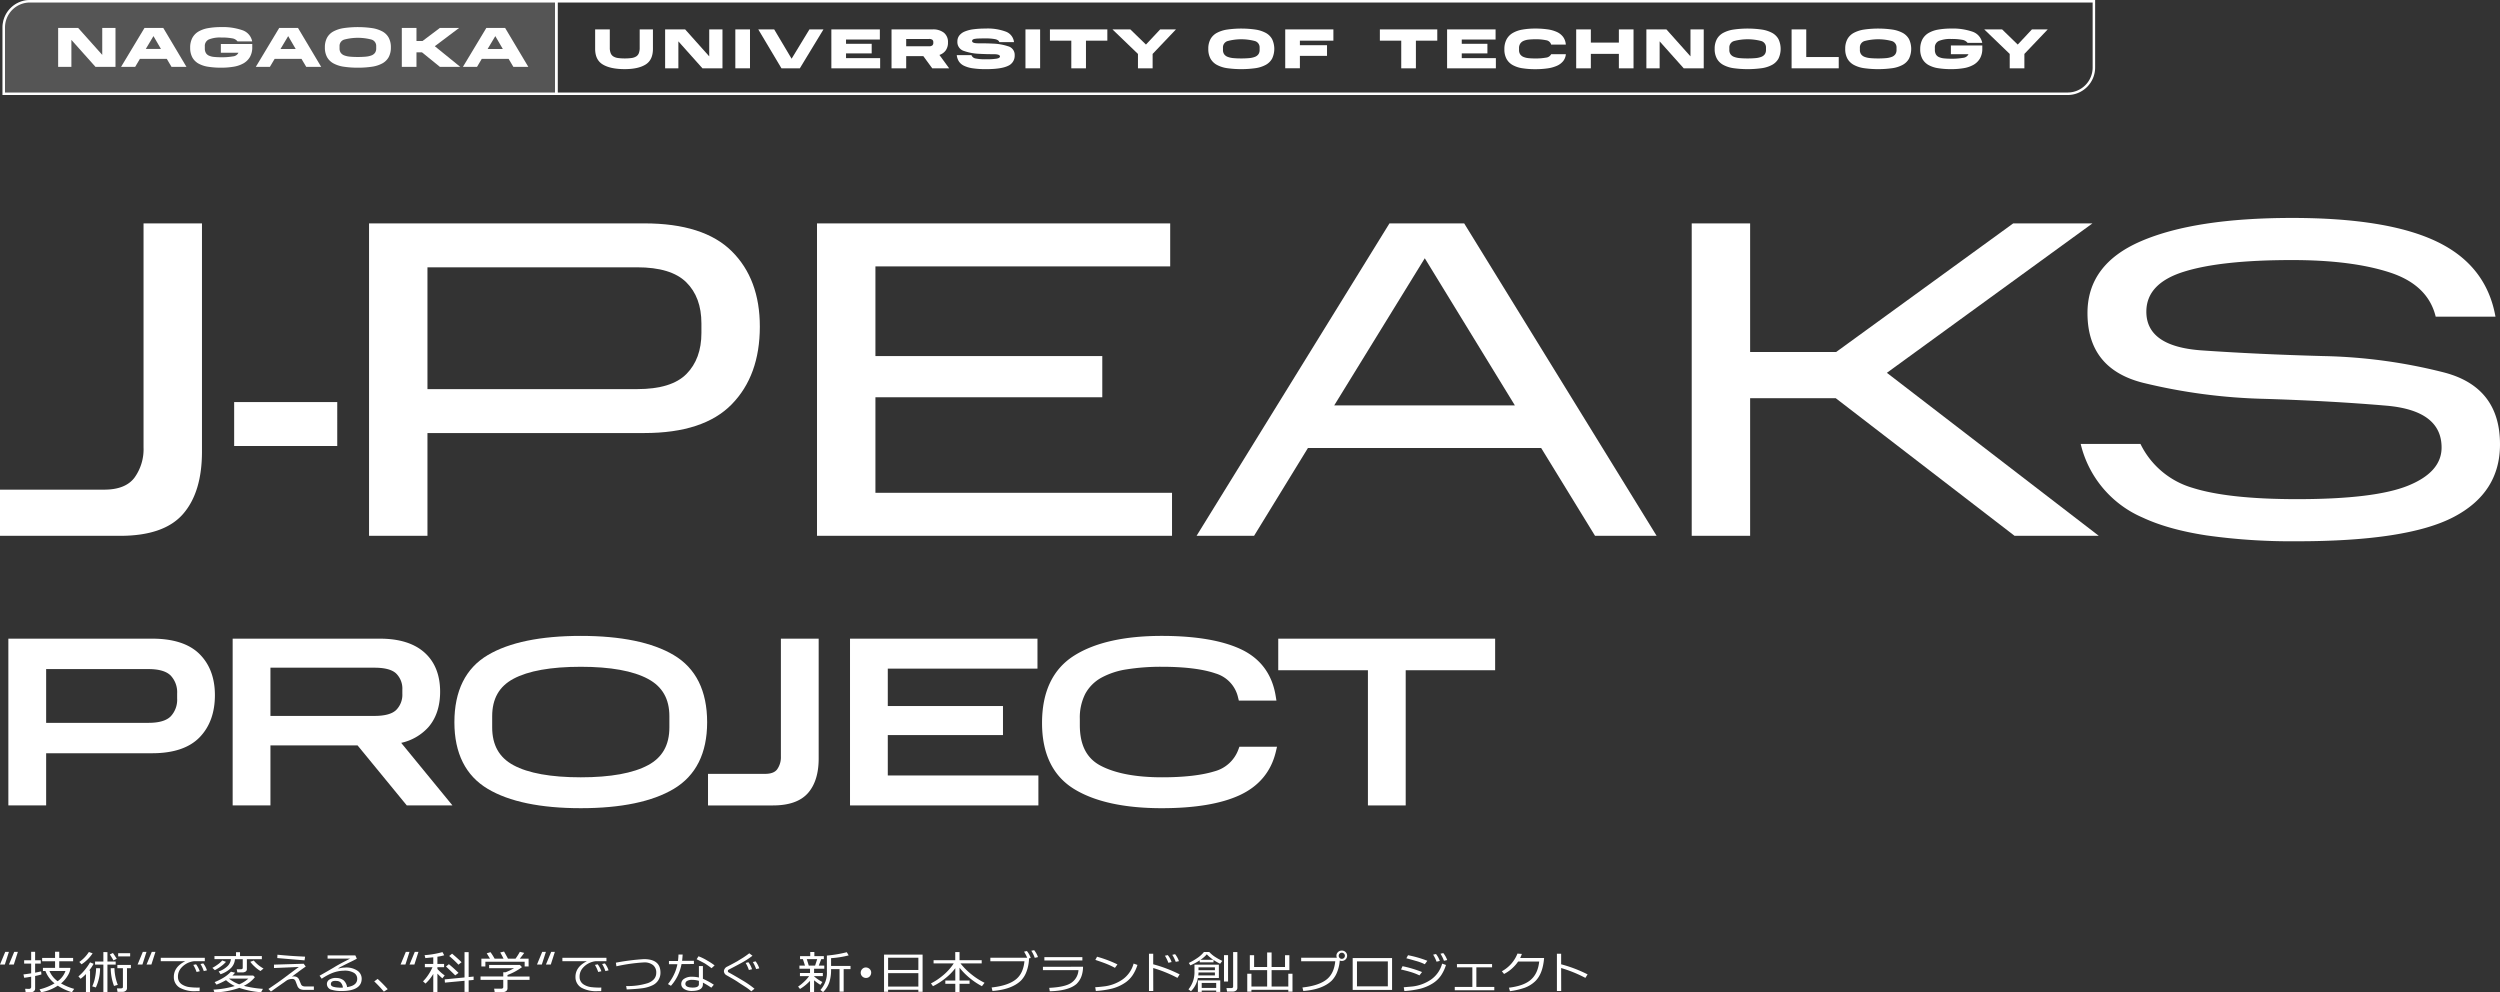 <svg xmlns="http://www.w3.org/2000/svg" xmlns:xlink="http://www.w3.org/1999/xlink" width="999.935" height="396.966" viewBox="0 0 999.935 396.966"><rect x="0" y="0" width="999.935" height="396.966" fill="#333333" stroke="none"/><defs><clipPath id="a"><rect width="635" height="16.933" fill="none"/></clipPath><clipPath id="b"><rect width="999.935" height="236.084" fill="#fff"/></clipPath></defs><g transform="translate(-487 -404)"><g transform="translate(487.001 784.034)"><path d="M2.094,1.427,0,6.484H1.938L3.564,1.427Zm3.587,0L3.586,6.484H5.525L7.151,1.427Z" transform="translate(0 -0.736)" fill="#fff"/><g transform="translate(-0.001 0)"><g clip-path="url(#a)"><path d="M20.262,17.532l-.2-1.381,1.582.022a.806.806,0,0,0,.6-.223.76.76,0,0,0,.223-.49V11.315c-1.18.2-2.116.357-2.807.423l-.267-1.358c.668-.045,1.694-.2,3.074-.423v-3.9H19.66V4.743h2.807V1.356h1.582V4.743H26.3V6.058h-2.25V9.689c1.047-.2,1.849-.378,2.406-.512l.111,1.226a23.932,23.932,0,0,1-2.517.624v4.99a1.307,1.307,0,0,1-.49,1.092,1.863,1.863,0,0,1-1.27.423ZM38.175,7.974a7.049,7.049,0,0,1-.958,2.7,11.955,11.955,0,0,1-2.807,3.32,22.67,22.67,0,0,0,5.258,2.184l-.914,1.337A22.094,22.094,0,0,1,33.117,14.9a17.61,17.61,0,0,1-6.661,2.629l-.624-1.158a21.615,21.615,0,0,0,5.993-2.406,11.331,11.331,0,0,1-3.654-4.946h-1V7.773h4.857V5.122H26.857V3.807h5.168V1.334H33.7V3.807h5.548V5.122H33.7V7.773h4.367ZM36.192,9.021H29.775a9.842,9.842,0,0,0,3.275,4.1,8.4,8.4,0,0,0,3.142-4.1" transform="translate(-10.001 -0.688)" fill="#fff"/><path d="M69.419,8.916v8.69H67.771V10.341a14.835,14.835,0,0,1-2.139,1.894l-.869-.958a17.891,17.891,0,0,0,2.762-2.852,19.933,19.933,0,0,0,1.894-2.763l1.426.58a15.748,15.748,0,0,1-1.8,2.673Zm-4.3-3.409a14.324,14.324,0,0,0,3.832-3.988l1.493.534a14.867,14.867,0,0,1-4.434,4.39Zm5.169,9.759a13.755,13.755,0,0,0,1.114-3.5A21.855,21.855,0,0,0,71.848,8l1.581.022a18.143,18.143,0,0,1-1.693,7.686Zm6.082-13.7V5.351h3.3V6.576h-3.3V17.516H74.744V6.576h-3.32V5.351h3.32V1.563Zm2.206.357c.713,1.047,1.225,1.827,1.515,2.339l-1.314.624c-.29-.556-.78-1.337-1.449-2.384Zm.6,6.06a19.329,19.329,0,0,0,1.337,6.684L79,15.11A21.045,21.045,0,0,1,77.685,8Zm1,8.088h1.582c.535,0,.8-.178.8-.58V8H80.336V6.71h5.414V8h-1.56v8a1.269,1.269,0,0,1-.535,1.069,1.907,1.907,0,0,1-1.2.4H80.4Zm5.28-12.789h-4.79V2.009h4.79Z" transform="translate(-33.399 -0.783)" fill="#fff"/><path d="M115.567,6.484h-1.938l2.094-5.057h1.47Zm3.587,0h-1.939l2.095-5.057h1.47Z" transform="translate(-58.599 -0.736)" fill="#fff"/><path d="M132.765,6.3h17.623V7.662h-4.166a7.907,7.907,0,0,0-5.28,2.7,5.162,5.162,0,0,0-1.293,3.632,3.472,3.472,0,0,0,1.627,2.986,7.315,7.315,0,0,0,3.342,1.092,24.235,24.235,0,0,0,3.721.134l-.045,1.426c-.557.022-1.025.022-1.448.022a12.308,12.308,0,0,1-6.484-1.381A4.864,4.864,0,0,1,138,13.99c-.022-2.7,1.515-4.791,4.59-6.327h-9.825Zm14.326,5.681a14.961,14.961,0,0,0-1.314-2.829l1.114-.245a10.14,10.14,0,0,1,1.47,2.785Zm2.874-.356a12.5,12.5,0,0,0-1.314-2.83l1.114-.245a8.639,8.639,0,0,1,1.47,2.785Z" transform="translate(-68.468 -3.25)" fill="#fff"/><path d="M175.407,7.962a15.663,15.663,0,0,0,2.028-1.27A9.738,9.738,0,0,0,179.351,5l1.493.557a11.319,11.319,0,0,1-1.783,1.626,15.737,15.737,0,0,1-2.673,1.693Zm1.649,6.707-.758-1a24.836,24.836,0,0,0,3.075-1.493A14.294,14.294,0,0,0,182.826,9.5l1.649.4a9.969,9.969,0,0,1-1.069,1.137h8.333l.668.646a12.2,12.2,0,0,1-2.251,2.161A15.59,15.59,0,0,1,188,15.159a41.412,41.412,0,0,0,7.619,1.2l-.735,1.359a34.909,34.909,0,0,1-8.489-1.671l-.223-.09-.4.156a33.714,33.714,0,0,1-9.536,1.693l-.4-1.136a36.575,36.575,0,0,0,8.533-1.449,14.425,14.425,0,0,1-3.52-2.34,26.211,26.211,0,0,1-3.788,1.783m.847-5.258a9.439,9.439,0,0,0,3.654-2.228,4.427,4.427,0,0,0,1.248-2.7h-6.572V3.239h8.622V1.7h1.6V3.239h8.734V4.487H189.2V8.52a1.125,1.125,0,0,1-.513.935,2.536,2.536,0,0,1-1.381.335h-1.916l-.245-1.27h1.6c.535,0,.8-.2.8-.58V4.487h-3.1a5.68,5.68,0,0,1-1.582,3.52,10.825,10.825,0,0,1-4.189,2.5Zm11.875,2.852h-7.754a15.363,15.363,0,0,0,4.1,2.3,12.454,12.454,0,0,0,3.654-2.3m2.184-7.218a13.3,13.3,0,0,0,3.9,3.186l-1.225,1a11.976,11.976,0,0,1-2.317-1.759,11.693,11.693,0,0,1-1.76-1.939Z" transform="translate(-90.458 -0.878)" fill="#fff"/><path d="M232.489,14.244a1.284,1.284,0,0,0-1.359-.78,4.263,4.263,0,0,0-2.072.556L222.686,18.5l-1-1.025c2.473-1.671,4.545-3.119,6.194-4.344,2.718-2.05,4.723-3.543,5.993-4.456l-9.96.423V7.738l11.876-.357.824,1.136c-.646.424-1.515,1.048-2.652,1.872-1.694,1.27-2.673,1.983-2.9,2.161a3.016,3.016,0,0,1,1.894.112,2.11,2.11,0,0,1,.936.935l.824,1.961c.245.624.8.913,1.694.913h3.454v1.359h-3.855a3.883,3.883,0,0,1-1.649-.312,2.392,2.392,0,0,1-1.136-1.382Zm-7.263-9.135.067-1.337c1.092.112,2.829.267,5.191.446,1.2.09,3.164.2,5.859.335a12.119,12.119,0,0,1-.223,1.47c-2.317-.178-5.949-.49-10.895-.913" transform="translate(-114.323 -1.945)" fill="#fff"/><path d="M278.973,13.682a2.683,2.683,0,0,0-1.292-2.361,7.129,7.129,0,0,0-4.166-.869,13.165,13.165,0,0,0-4.924,1.092,23.615,23.615,0,0,0-3.809,2.116l-.869-1.2c1.225-.691,3.186-1.8,5.86-3.386.78-.491,1.894-1.114,3.342-1.894,1-.512,2.028-1.048,3.03-1.582l-9.023.022V4.324h11.1l.6,1.315c-.468.289-1.6.869-3.431,1.738-1.8.891-3.12,1.582-3.944,2.05l.067.178a7.987,7.987,0,0,1,2.473-.4,7.826,7.826,0,0,1,5.147,1.293,3.848,3.848,0,0,1,1.626,3.342c-.066,2.251-1.493,3.7-4.278,4.367a15.44,15.44,0,0,1-3.609.356,12.89,12.89,0,0,1-4.144-.49,2.375,2.375,0,0,1-1.872-2.3,2.033,2.033,0,0,1,1.025-1.782,4.817,4.817,0,0,1,2.941-.624,4.588,4.588,0,0,1,2.763.98,4.752,4.752,0,0,1,1.359,2.673c.178-.022.49-.089.957-.2q3.075-.735,3.075-3.142m-10.538,2.161q0,.769,1.069,1.069a9.447,9.447,0,0,0,1.916.29,8.342,8.342,0,0,0,1.827,0,3.468,3.468,0,0,0-.936-2.072,2.448,2.448,0,0,0-1.582-.579c-1.538-.134-2.295.29-2.295,1.292" transform="translate(-136.1 -2.23)" fill="#fff"/><path d="M312.939,28.841a50.962,50.962,0,0,0-3.854-4.1l1.359-1a53.31,53.31,0,0,1,4.033,4.1Z" transform="translate(-159.396 -12.242)" fill="#fff"/><path d="M332.78,6.484h-1.938l2.094-5.057h1.47Zm3.587,0h-1.939l2.095-5.057h1.47Z" transform="translate(-170.617 -0.736)" fill="#fff"/><path d="M349.374,13.307a16.162,16.162,0,0,0,2.05-2.517,19.032,19.032,0,0,0,1.738-3.141H350.11V6.334h3.364V3.7c-.847.067-1.894.178-3.164.313L350,2.836a36.342,36.342,0,0,0,7.153-1.225l.691,1.27a19.409,19.409,0,0,1-2.718.579V6.334H357.8V7.649h-2.674v.712a16.677,16.677,0,0,0,2.919,2.585l-.936,1.159a26.136,26.136,0,0,1-1.983-1.894v7.509h-1.649V10.344a16.9,16.9,0,0,1-3.119,3.855Zm16.6-1.559V1.633h1.649v9.959l1.983-.2v1.359l-1.983.178V17.54h-1.649V13.084l-7.843.736-.089-1.292Zm-6.261-5.3c1.493,1.226,2.763,2.384,3.855,3.476l-1.314,1c-.847-.847-2.072-2.027-3.7-3.543ZM361,2.234c1.671,1.426,2.941,2.562,3.788,3.431l-1.248.98a42.355,42.355,0,0,0-3.7-3.475Z" transform="translate(-180.174 -0.831)" fill="#fff"/><path d="M402.306,16.011h2.763c.58,0,.891-.223.891-.691V12.491h-9.09V11.131h9.09V9.438h.936a25.625,25.625,0,0,0,3.386-1.626H400.3V6.5h12.321l.824.892a23.482,23.482,0,0,1-5.793,3.141v.6h8.823v1.359h-8.823V15.9a1.328,1.328,0,0,1-.512,1.047,2.129,2.129,0,0,1-1.382.424h-3.231ZM400.858,1.4A26.727,26.727,0,0,1,402.506,4h3.565q-.87-1.738-1.337-2.473l1.538-.379c.423.713.935,1.671,1.581,2.852h3.008A23.389,23.389,0,0,0,412.6,1.261l1.738.424C414,2.2,413.4,2.977,412.577,4h3.52V7.121h-1.582V5.227H398.808V7.121h-1.6V4h3.453l-1.314-2.139Z" transform="translate(-204.668 -0.593)" fill="#fff"/><path d="M445.429,6.484h-1.938l2.094-5.057h1.47Zm3.587,0h-1.939l2.095-5.057h1.47Z" transform="translate(-228.711 -0.736)" fill="#fff"/><path d="M464.467,6.3H482.09V7.662h-4.166a7.907,7.907,0,0,0-5.28,2.7,5.162,5.162,0,0,0-1.293,3.632,3.472,3.472,0,0,0,1.627,2.986,7.315,7.315,0,0,0,3.342,1.092,24.234,24.234,0,0,0,3.721.134L480,19.627c-.557.022-1.025.022-1.448.022a12.308,12.308,0,0,1-6.484-1.381A4.864,4.864,0,0,1,469.7,13.99c-.022-2.7,1.515-4.791,4.59-6.327h-9.825Zm14.326,5.681a14.965,14.965,0,0,0-1.314-2.829l1.114-.245a10.139,10.139,0,0,1,1.47,2.785Zm2.874-.356a12.488,12.488,0,0,0-1.315-2.83l1.114-.245a8.642,8.642,0,0,1,1.47,2.785Z" transform="translate(-239.528 -3.25)" fill="#fff"/><path d="M512.749,18.168a26.38,26.38,0,0,0,8.734-1.181c2.206-.869,3.3-2.228,3.3-4.1a3.755,3.755,0,0,0-1.314-3.12,5.522,5.522,0,0,0-3.81-1.025,67.986,67.986,0,0,0-10.806,1.538l-.223-1.448A89.137,89.137,0,0,1,519.9,7.406c4.434.022,6.617,1.85,6.572,5.5a5.484,5.484,0,0,1-3.231,4.99,13.385,13.385,0,0,1-4.367,1.2c-1.314.178-3.275.334-5.9.446Z" transform="translate(-262.302 -3.819)" fill="#fff"/><path d="M552.849,16.134l-1.2-.691a18.819,18.819,0,0,0,2.852-4.79,18.711,18.711,0,0,0,.936-3.142l-3.387-.022V6.219h3.609a24.764,24.764,0,0,0,.2-2.584h1.671c-.045.824-.111,1.671-.223,2.5h4.723V7.422l-4.946.023a18.684,18.684,0,0,1-1.047,3.564,17.241,17.241,0,0,1-3.186,5.124M569,16.892a34.373,34.373,0,0,0-3.364-2.028v.624c0,1.715-1.359,2.607-4.055,2.7a6.231,6.231,0,0,1-2.429-.29c-1.514-.535-2.228-1.4-2.183-2.629a2.436,2.436,0,0,1,1.248-2,5.247,5.247,0,0,1,2.941-.758,12.619,12.619,0,0,1,2.874.312V8.246h1.6v5.08a28.4,28.4,0,0,1,4.367,2.384Zm-4.968-2.741a10,10,0,0,0-2.762-.4,3.85,3.85,0,0,0-1.783.357,1.335,1.335,0,0,0-.869,1.225c0,1,.98,1.515,2.963,1.515,1.626,0,2.451-.446,2.451-1.359Zm5.057-5.057c-.535-.423-1.4-1.048-2.607-1.849-.534-.312-1.649-.892-3.364-1.738l.758-1.181a20.412,20.412,0,0,1,3.609,1.783,23.867,23.867,0,0,1,2.83,1.871Z" transform="translate(-284.487 -1.875)" fill="#fff"/><path d="M608.834,17.794a20.038,20.038,0,0,0-2.451-1.827c-1.626-1.047-2.5-1.6-2.585-1.671-.646-.446-1.448-.958-2.406-1.515l-2.451-1.4a1.937,1.937,0,0,1-1.069-1.716,2.231,2.231,0,0,1,1.337-1.76c.891-.446,2.25-1.158,4.055-2.161.735-.468,1.493-.914,2.206-1.359q1.436-.936,2.54-1.8l1.292.981a32.424,32.424,0,0,1-4.768,3.053c-1.6.869-3.208,1.716-4.835,2.562a.6.6,0,0,0-.245.512.564.564,0,0,0,.245.491c1.225.668,3.1,1.738,5.592,3.23a38.343,38.343,0,0,1,4.813,3.342Zm-.98-8.533a13.993,13.993,0,0,0-1.292-2.83l1.113-.267a9.334,9.334,0,0,1,1.449,2.807Zm2.9-.379a14.089,14.089,0,0,0-1.314-2.807l1.114-.267a9.434,9.434,0,0,1,1.471,2.807Z" transform="translate(-308.326 -1.328)" fill="#fff"/><path d="M659.143,15.354a14.735,14.735,0,0,0,2.184-1.738,15.088,15.088,0,0,0,2.228-2.451h-3.677V9.918h4.033V8.225h-4.233V6.977h2.228l-.847-2.607h-1.136v-1.2H664V1.518h1.649V3.167h3.787v1.2h-1.025l-1,2.607h2.205V8.225h-4.077V9.918h3.5v1.248h-3.5v.112a17,17,0,0,0,3.32,2.25l-.8,1.136a20.081,20.081,0,0,1-2.518-1.827v4.835h-1.626V13.059a18.469,18.469,0,0,1-4.01,3.253Zm4.278-8.377h2.517l.847-2.607h-4.166ZM677.368,17.4h-1.649V8.38h-3.386v.669a15.67,15.67,0,0,1-.58,4.166,9.464,9.464,0,0,1-2.629,4.345l-1.069-.847a10.1,10.1,0,0,0,2.606-7.374V2.944a47.466,47.466,0,0,0,7.954-1.337l.758,1.27a38.657,38.657,0,0,1-7.04,1.114v3.1h7.775V8.38h-2.741Z" transform="translate(-339.924 -0.783)" fill="#fff"/><path d="M711.451,17.871a2.088,2.088,0,0,1-.6-1.493,2.132,2.132,0,0,1,.646-1.493,1.9,1.9,0,0,1,1.47-.579,2.23,2.23,0,0,1,1.493.646,1.9,1.9,0,0,1,.579,1.471,2.207,2.207,0,0,1-.624,1.493,1.979,1.979,0,0,1-1.493.579,2.111,2.111,0,0,1-1.47-.624" transform="translate(-366.589 -7.377)" fill="#fff"/><path d="M731.747,17.74v.824h-1.626V3.681h15.418V18.564h-1.693V17.74Zm0-7.91h12.1v-4.9h-12.1Zm12.1,1.27h-12.1v5.37h12.1Z" transform="translate(-376.527 -1.898)" fill="#fff"/><path d="M780.68,6.109a27.144,27.144,0,0,0,4.612,4.568,28.244,28.244,0,0,0,5.013,3.186l-1.047,1.359a28.721,28.721,0,0,1-6.105-4.322A24.7,24.7,0,0,1,780.3,7.825v5.147h4.01v1.292H780.3v3.364h-1.693V14.264h-3.989V12.972h3.989V8.025a21.653,21.653,0,0,1-3.877,3.944,25.032,25.032,0,0,1-5.058,3.253l-.8-1.114a24.037,24.037,0,0,0,4.345-2.829,21.625,21.625,0,0,0,4.768-5.169h-8.066V4.817h8.667V1.564H780.3V4.817h8.867V6.109Z" transform="translate(-396.511 -0.807)" fill="#fff"/><path d="M832.645,3.03A16.8,16.8,0,0,0,831.4.6l1.136-.245a8.726,8.726,0,0,1,1.537,2.785l-.691.155c0,.379-.022.713-.045,1.048a16.034,16.034,0,0,1-.98,4.3,10.008,10.008,0,0,1-2.25,3.587c-2.473,2.34-6.238,3.721-11.34,4.1l-.334-1.4c4.522-.49,7.843-1.627,9.937-3.431,1.8-1.56,2.874-3.9,3.186-7.041H817.918V3.03Zm3.03.045a12.392,12.392,0,0,0-1.382-2.83L835.43,0a8.979,8.979,0,0,1,1.537,2.785Z" transform="translate(-421.805 0)" fill="#fff"/><path d="M874.8,16.467c-2.116,1.85-5.7,2.83-10.716,2.941l-.223-1.359c4.1-.2,6.973-.825,8.645-1.894a6.593,6.593,0,0,0,3.052-5.191H861.341V9.628l16.042-.022A11.67,11.67,0,0,1,877,12.613a8.183,8.183,0,0,1-2.206,3.854M861.92,5.751h15.2V7.088h-15.2Z" transform="translate(-444.198 -2.966)" fill="#fff"/><path d="M911.353,18.151a36.294,36.294,0,0,1-6.573.98l-.245-1.515c.8-.022,1.894-.112,3.32-.29a16.4,16.4,0,0,0,7.687-2.852,11.42,11.42,0,0,0,4.344-6.305l1.538.535a15.769,15.769,0,0,1-1.961,4.166,11.15,11.15,0,0,1-3.431,3.253,16.921,16.921,0,0,1-4.679,2.027M904.58,6.7l.691-1.27A47.172,47.172,0,0,1,913.425,8.5l-1,1.381a33.348,33.348,0,0,0-4.835-2.139c-.334-.133-1.337-.468-3.008-1.047" transform="translate(-466.473 -2.8)" fill="#fff"/><path d="M960.311,12.614a52.6,52.6,0,0,0-9.692-3.944l.023,9.18h-1.716V2.944h1.693V7.177A54.257,54.257,0,0,1,961.2,11.21ZM956.68,6.576a14.872,14.872,0,0,0-1.382-2.83l1.137-.245a8.474,8.474,0,0,1,1.538,2.785Zm2.941-.379a14.483,14.483,0,0,0-1.382-2.807l1.136-.267a9.277,9.277,0,0,1,1.538,2.807Z" transform="translate(-489.366 -1.518)" fill="#fff"/><path d="M985.3,11.923a9.876,9.876,0,0,1-2.763,5.3l-1-.757a10.783,10.783,0,0,0,2.406-7.13V6.6H993.7v5.325Zm6.26-6.261H986.04V4.838l-.312.223a22.878,22.878,0,0,1-3.431,1.8l-.624-.958a24.029,24.029,0,0,0,3.32-1.916,11.553,11.553,0,0,0,2.741-2.473h2.116a11.825,11.825,0,0,0,2.5,2.072,21.089,21.089,0,0,0,2.741,1.493l-.892,1.137A18.319,18.319,0,0,1,991.565,4.7Zm-4.723,11.273v.557H985.3V12.881h8.957v4.612h-1.627v-.557Zm5.281-6.059V9.717h-6.551v.022a8.742,8.742,0,0,1-.111,1.137Zm0-3.231H985.55V8.8h6.572Zm-.668-3.008a15.594,15.594,0,0,1-2.585-2.184,11.761,11.761,0,0,1-2.517,2.184Zm1.181,9.269h-5.793v2h5.793Zm4.746-.557h-1.626V2.766h1.626Zm-.646,2.607h1.849c.557,0,.825-.2.825-.624V1.563h1.693V15.844a1.354,1.354,0,0,1-.535,1.114,2.234,2.234,0,0,1-1.359.4h-2.228Z" transform="translate(-506.185 -0.783)" fill="#fff"/><path d="M1031.772,10.4v5.125h6.283V8.972h-6.929V3h1.715V7.724h5.214V1.887h1.782V7.724h5.369V3h1.738V8.972h-7.107v6.551h6.684V10.4h1.671v7.174h-1.671v-.735h-14.749v.735H1030.1V10.4Z" transform="translate(-531.229 -0.973)" fill="#fff"/><path d="M1090.056,4.355l-.022.178a15.231,15.231,0,0,1-.981,4.3,10.209,10.209,0,0,1-2.25,3.587c-2.473,2.34-6.238,3.721-11.34,4.1l-.334-1.4c4.522-.49,7.843-1.627,9.937-3.431,1.8-1.56,2.874-3.9,3.186-7.041h-13.635V3.219H1088.9a2.22,2.22,0,0,1-.178-.78,1.95,1.95,0,0,1,.6-1.448,2.122,2.122,0,0,1,1.515-.624,2.1,2.1,0,0,1,1.515.557,1.958,1.958,0,0,1,.646,1.47,2.05,2.05,0,0,1-.6,1.493,2.161,2.161,0,0,1-1.515.624,2.1,2.1,0,0,1-.824-.155m-.045-2.785a1.238,1.238,0,0,0-.379.869,1.2,1.2,0,0,0,.379.869,1.128,1.128,0,0,0,.847.356,1.217,1.217,0,0,0,1.247-1.248,1.15,1.15,0,0,0-.378-.847,1.179,1.179,0,0,0-.869-.356,1.129,1.129,0,0,0-.847.356" transform="translate(-554.185 -0.188)" fill="#fff"/><path d="M1132.918,19.278h-15.752V6.534h15.752Zm-14.036-1.426h12.343V7.87h-12.343Z" transform="translate(-576.128 -3.37)" fill="#fff"/><path d="M1164.468,11.35a24.6,24.6,0,0,0-4.166-1.538c-.334-.111-1.4-.379-3.208-.824l.6-1.314a46.608,46.608,0,0,1,7.8,2.339Zm.535,5.28a36.294,36.294,0,0,1-6.572.98l-.246-1.514c.78-.067,1.894-.156,3.32-.29a16.409,16.409,0,0,0,7.686-2.852,11.417,11.417,0,0,0,4.345-6.305l1.537.534a15.78,15.78,0,0,1-1.96,4.167,11.153,11.153,0,0,1-3.431,3.253A17.551,17.551,0,0,1,1165,16.631m1.6-9.736a19.209,19.209,0,0,0-3.521-1.315c-1.381-.4-2.651-.757-3.854-1.069l.668-1.226a43.92,43.92,0,0,1,7.731,2.228Zm4.7-1.025a15.072,15.072,0,0,0-1.36-2.807l1.137-.267A9.275,9.275,0,0,1,1172.6,5.58Zm2.963-.356a14.229,14.229,0,0,0-1.4-2.83L1174,2.438a9.3,9.3,0,0,1,1.56,2.785Z" transform="translate(-596.719 -1.257)" fill="#fff"/><path d="M1201.466,20.659h7.04V12.817h-6.149l-.022-1.314h14.059v1.314h-6.283v7.842h7.174v1.315h-15.818Z" transform="translate(-619.602 -5.932)" fill="#fff"/><path d="M1246.891,6.017a13.91,13.91,0,0,1-1.449,1.8,15.012,15.012,0,0,1-4.189,3.186l-.869-1.092a13.763,13.763,0,0,0,6.238-7.063l1.76.134c-.134.378-.356.913-.668,1.627h9.558c-.334,4.233-1.515,7.33-3.565,9.313a12.331,12.331,0,0,1-4.233,2.607,30.719,30.719,0,0,1-5.86,1.359l-.4-1.4c3.654-.446,6.395-1.359,8.266-2.785,2.205-1.671,3.475-4.233,3.832-7.664Z" transform="translate(-639.673 -1.471)" fill="#fff"/><path d="M1297.22,12.614a52.592,52.592,0,0,0-9.692-3.944l.023,9.18h-1.716V2.944h1.693V7.177a54.259,54.259,0,0,1,10.583,4.033Z" transform="translate(-663.112 -1.518)" fill="#fff"/></g></g></g><g transform="translate(-2782 1740)"><g transform="translate(3270 -1336)" fill="rgba(255,255,255,0.17)" stroke="#fff" stroke-width="1"><path d="M11,0H222a0,0,0,0,1,0,0V38a0,0,0,0,1,0,0H0a0,0,0,0,1,0,0V11A11,11,0,0,1,11,0Z" stroke="none"/><path d="M11,.5H221.5a0,0,0,0,1,0,0v37a0,0,0,0,1,0,0H.5a0,0,0,0,1,0,0V11A10.5,10.5,0,0,1,11,.5Z" fill="none"/></g><g transform="translate(3292.256 -1325.166)"><path d="M18.191.69V11.472L8.559.69H.552V16.254h5.3V5.472l9.631,10.782h8.007V.69Z" transform="translate(-0.552 -0.351)" fill="#fff"/><path d="M63.364.691h7.512l9.27,15.563H74.169l-1.895-3.2H61.538l-1.895,3.2H54ZM63.883,9.1h6.068l-3-5.143Z" transform="translate(-28.827 -0.352)" fill="#fff"/><path d="M110.354,8.255a8.165,8.165,0,0,1,.857-3.913,6.583,6.583,0,0,1,2.447-2.549,11.469,11.469,0,0,1,3.9-1.376,29.43,29.43,0,0,1,5.2-.417,23.95,23.95,0,0,1,8.5,1.252,5.88,5.88,0,0,1,3.9,4.477H129.3A3.293,3.293,0,0,0,127.136,4.5a22.546,22.546,0,0,0-4.377-.327,12.053,12.053,0,0,0-4.917.767,2.817,2.817,0,0,0-1.624,2.8v.789a3.566,3.566,0,0,0,.406,1.8,2.69,2.69,0,0,0,1.218,1.083,6.458,6.458,0,0,0,2.042.519,26.379,26.379,0,0,0,2.853.135,25.29,25.29,0,0,0,4.759-.35,2.641,2.641,0,0,0,2.165-1.455h-7.037v-3.5h12.564V8.007a7.663,7.663,0,0,1-.948,3.981,7.033,7.033,0,0,1-2.6,2.538,11.853,11.853,0,0,1-3.947,1.331,29.9,29.9,0,0,1-4.929.383,32.9,32.9,0,0,1-5.2-.372,11.454,11.454,0,0,1-3.9-1.286,6.352,6.352,0,0,1-2.447-2.459,7.9,7.9,0,0,1-.857-3.868" transform="translate(-57.547 0)" fill="#fff"/><path d="M173.258.691h7.512l9.27,15.563h-5.977l-1.9-3.2H171.432l-1.9,3.2H163.9Zm.519,8.413h6.068l-3-5.143Z" transform="translate(-84.836 -0.352)" fill="#fff"/><path d="M220.247,8.121a7.925,7.925,0,0,1,.879-3.9,6.374,6.374,0,0,1,2.561-2.5A12.766,12.766,0,0,1,227.825.4a40.154,40.154,0,0,1,11.233,0,12.777,12.777,0,0,1,4.139,1.32,6.37,6.37,0,0,1,2.56,2.5,7.931,7.931,0,0,1,.88,3.9,7.914,7.914,0,0,1-.88,3.913,6.459,6.459,0,0,1-2.56,2.5,12.408,12.408,0,0,1-4.139,1.32,36.771,36.771,0,0,1-5.616.383,36.779,36.779,0,0,1-5.617-.383,12.4,12.4,0,0,1-4.139-1.32,6.463,6.463,0,0,1-2.561-2.5,7.908,7.908,0,0,1-.879-3.913m20.525.406V7.67A2.646,2.646,0,0,0,238.911,5a21.409,21.409,0,0,0-10.939,0,2.645,2.645,0,0,0-1.861,2.673v.857a2.961,2.961,0,0,0,.474,1.737,3.033,3.033,0,0,0,1.387,1.049,8.279,8.279,0,0,0,2.289.508q1.375.135,3.181.135t3.18-.135a8.284,8.284,0,0,0,2.289-.508,3.034,3.034,0,0,0,1.388-1.049,2.965,2.965,0,0,0,.473-1.737" transform="translate(-113.555 0)" fill="#fff"/><path d="M282.991.69h5.865V5.923h2.413L298.217.69h7.691L296.186,8l10.173,8.255h-8.142l-7.173-5.819h-2.187v5.819h-5.865Z" transform="translate(-145.533 -0.352)" fill="#fff"/><path d="M342.215.691h7.512L359,16.254H353.02l-1.9-3.2H340.389l-1.9,3.2h-5.639Zm.519,8.413H348.8l-3-5.143Z" transform="translate(-170.947 -0.352)" fill="#fff"/></g><g transform="translate(3491 -1336)" fill="none" stroke="#fff" stroke-width="1"><path d="M0,0H616a0,0,0,0,1,0,0V27a11,11,0,0,1-11,11H0a0,0,0,0,1,0,0V0A0,0,0,0,1,0,0Z" stroke="none"/><path d="M.5.5h615a0,0,0,0,1,0,0V27A10.5,10.5,0,0,1,605,37.5H.5a0,0,0,0,1,0,0V.5A0,0,0,0,1,.5.5Z" fill="none"/></g><g transform="translate(3503.04 -1324.58)"><path d="M0,75.8V68.045H5.864v7.308a5.823,5.823,0,0,0,.35,2.2A2.751,2.751,0,0,0,7.285,78.86a4.709,4.709,0,0,0,1.861.632,18.619,18.619,0,0,0,2.695.169,18.807,18.807,0,0,0,2.718-.169,4.706,4.706,0,0,0,1.861-.632,2.687,2.687,0,0,0,1.06-1.308,5.994,5.994,0,0,0,.339-2.2V68.045h5.3V75.8q0,4.466-2.943,6.3t-8.335,1.838q-5.661,0-8.751-1.838T0,75.8" transform="translate(4 -67.707)" fill="#fff"/><path d="M57.085,68.045h8.007l9.632,10.782V68.045h5.3V83.608H72.017L62.386,72.827V83.608h-5.3Z" transform="translate(-25.094 -67.707)" fill="#fff"/><rect width="5.864" height="15.563" transform="translate(60.074 0.338)" fill="#fff"/><path d="M133.077,68.045h6.361l6.969,11.729,7.128-11.729h5.616L149.7,83.608h-7.353Z" transform="translate(-63.824 -67.707)" fill="#fff"/><path d="M192.831,68.045h19.4V72.1H198.7V73.8h10.263v3.834H198.7v1.917h13.646v4.06h-19.51Z" transform="translate(-94.351 -67.707)" fill="#fff"/><path d="M241.913,68.045h16.444a6.925,6.925,0,0,1,4.511,1.331,4.728,4.728,0,0,1,1.624,3.88,5.328,5.328,0,0,1-.9,3.192,5.06,5.06,0,0,1-2.526,1.816l3.9,5.346H258.2l-3.565-4.872h-6.856v4.872h-5.865Zm16.714,5.368v-.226a1.289,1.289,0,0,0-.35-.97,2.189,2.189,0,0,0-1.455-.338h-9.044v2.91h9.044a2.04,2.04,0,0,0,1.455-.372,1.407,1.407,0,0,0,.35-1" transform="translate(-119.366 -67.707)" fill="#fff"/><path d="M295.136,77.979H301a2.137,2.137,0,0,0,1.681,1.353,19.478,19.478,0,0,0,4.138.316,25.906,25.906,0,0,0,4.241-.248q1.353-.248,1.353-.88,0-.925-2.673-.914t-5.842-.158a20.71,20.71,0,0,1-5.841-1.116,3.691,3.691,0,0,1-2.673-3.789,3.828,3.828,0,0,1,.756-2.391,5.334,5.334,0,0,1,2.187-1.613,13.475,13.475,0,0,1,3.53-.9,36.051,36.051,0,0,1,4.759-.282,20.817,20.817,0,0,1,8.233,1.263,5.081,5.081,0,0,1,3.18,4.173h-5.864q-.294-.9-1.715-1.2a19.847,19.847,0,0,0-3.835-.293q-1.578,0-2.616.034a11.562,11.562,0,0,0-1.646.147,1.78,1.78,0,0,0-.846.327.711.711,0,0,0-.236.553q0,.925,2.673.9t5.842.124a21.3,21.3,0,0,1,5.842,1.049,3.546,3.546,0,0,1,2.672,3.631,4.383,4.383,0,0,1-2.706,4.229q-2.707,1.3-8.775,1.3a34.569,34.569,0,0,1-5.356-.35,11.7,11.7,0,0,1-3.518-1.049,4.953,4.953,0,0,1-2-1.759,5.868,5.868,0,0,1-.811-2.459" transform="translate(-146.491 -67.355)" fill="#fff"/><rect width="5.864" height="15.563" transform="translate(176.117 0.338)" fill="#fff"/><path d="M379.674,72.556h-8.549V68.045h22.962v4.511h-8.549V83.608h-5.865Z" transform="translate(-185.22 -67.707)" fill="#fff"/><path d="M432.335,77.857l-10.2-9.812h7.15l6.248,6.067,5.684-6.067h6.316L438.2,77.857v5.752h-5.864Z" transform="translate(-211.22 -67.707)" fill="#fff"/><path d="M493.992,75.475a7.924,7.924,0,0,1,.879-3.9,6.375,6.375,0,0,1,2.561-2.5,12.767,12.767,0,0,1,4.139-1.32,40.154,40.154,0,0,1,11.233,0,12.777,12.777,0,0,1,4.139,1.32,6.37,6.37,0,0,1,2.56,2.5,9.115,9.115,0,0,1,0,7.816,6.458,6.458,0,0,1-2.56,2.5,12.409,12.409,0,0,1-4.139,1.319,41.324,41.324,0,0,1-11.233,0,12.4,12.4,0,0,1-4.139-1.319,6.463,6.463,0,0,1-2.561-2.5,7.908,7.908,0,0,1-.879-3.913m20.525.406v-.857a2.646,2.646,0,0,0-1.861-2.673,21.409,21.409,0,0,0-10.94,0,2.645,2.645,0,0,0-1.861,2.673v.857a2.96,2.96,0,0,0,.474,1.737,3.032,3.032,0,0,0,1.387,1.049,8.281,8.281,0,0,0,2.289.508q1.375.135,3.181.135t3.18-.135a8.286,8.286,0,0,0,2.289-.508,3.035,3.035,0,0,0,1.388-1.049,2.964,2.964,0,0,0,.473-1.737" transform="translate(-244.74 -67.355)" fill="#fff"/><path d="M556.735,68.045H576v4.511H562.6v1.8h10.85v4.286H562.6v4.962h-5.864Z" transform="translate(-276.718 -67.707)" fill="#fff"/><path d="M623.518,72.556h-8.549V68.045h22.962v4.511h-8.549V83.608h-5.865Z" transform="translate(-297.098 -67.707)" fill="#fff"/><path d="M669.8,68.045h19.4V72.1H675.668V73.8H685.93v3.834H675.668v1.917h13.646v4.06H669.8Z" transform="translate(-325.044 -67.707)" fill="#fff"/><path d="M716.54,75.633A8.209,8.209,0,0,1,717.4,71.7a6.576,6.576,0,0,1,2.447-2.549,11.459,11.459,0,0,1,3.891-1.376,29.1,29.1,0,0,1,5.165-.417,34.34,34.34,0,0,1,4.873.316,13.417,13.417,0,0,1,3.755,1.049,6.447,6.447,0,0,1,2.493,1.974,5.874,5.874,0,0,1,1.082,3.068h-5.865a2.385,2.385,0,0,0-1.962-1.726,19.271,19.271,0,0,0-4.376-.395,25.305,25.305,0,0,0-2.594.124,6.956,6.956,0,0,0-2.053.5,3.119,3.119,0,0,0-1.353,1.083,3.179,3.179,0,0,0-.5,1.861v.722a2.939,2.939,0,0,0,.485,1.771,3.1,3.1,0,0,0,1.342,1.026,6.981,6.981,0,0,0,2.052.474q1.195.113,2.616.113a22.637,22.637,0,0,0,4.252-.327,2.625,2.625,0,0,0,2.109-1.387h5.865a5.086,5.086,0,0,1-1.095,2.8,6.724,6.724,0,0,1-2.515,1.861,14.1,14.1,0,0,1-3.766,1.026,34.142,34.142,0,0,1-4.85.316,32.53,32.53,0,0,1-5.165-.372,11.441,11.441,0,0,1-3.891-1.286,6.346,6.346,0,0,1-2.447-2.459,7.836,7.836,0,0,1-.857-3.846" transform="translate(-348.864 -67.355)" fill="#fff"/><path d="M775.1,68.045h5.865v5.278h11.21V68.045h5.864V83.608h-5.864V77.834h-11.21v5.774H775.1Z" transform="translate(-378.708 -67.707)" fill="#fff"/><path d="M832.368,68.045h8.007l9.631,10.782V68.045h5.3V83.608H847.3l-9.631-10.782V83.608h-5.3Z" transform="translate(-407.897 -67.707)" fill="#fff"/><path d="M888.074,75.475a7.924,7.924,0,0,1,.879-3.9,6.372,6.372,0,0,1,2.56-2.5,12.767,12.767,0,0,1,4.138-1.32,40.154,40.154,0,0,1,11.233,0,12.776,12.776,0,0,1,4.139,1.32,6.369,6.369,0,0,1,2.56,2.5,9.114,9.114,0,0,1,0,7.816,6.458,6.458,0,0,1-2.56,2.5,12.408,12.408,0,0,1-4.139,1.319,41.323,41.323,0,0,1-11.233,0,12.4,12.4,0,0,1-4.138-1.319,6.46,6.46,0,0,1-2.56-2.5,7.907,7.907,0,0,1-.879-3.913m20.525.406v-.857a2.646,2.646,0,0,0-1.861-2.673,21.409,21.409,0,0,0-10.94,0,2.645,2.645,0,0,0-1.861,2.673v.857a2.961,2.961,0,0,0,.474,1.737,3.033,3.033,0,0,0,1.387,1.049,8.279,8.279,0,0,0,2.289.508q1.375.135,3.181.135t3.18-.135a8.287,8.287,0,0,0,2.289-.508,3.035,3.035,0,0,0,1.388-1.049,2.965,2.965,0,0,0,.473-1.737" transform="translate(-436.288 -67.355)" fill="#fff"/><path d="M950.817,68.045h5.864V79.1h12.992v4.511H950.817Z" transform="translate(-468.266 -67.707)" fill="#fff"/><path d="M994.564,75.475a7.924,7.924,0,0,1,.88-3.9,6.366,6.366,0,0,1,2.559-2.5,12.773,12.773,0,0,1,4.14-1.32,40.153,40.153,0,0,1,11.233,0,12.761,12.761,0,0,1,4.138,1.32,6.372,6.372,0,0,1,2.561,2.5,9.126,9.126,0,0,1,0,7.816,6.461,6.461,0,0,1-2.561,2.5,12.394,12.394,0,0,1-4.138,1.319,41.323,41.323,0,0,1-11.233,0A12.406,12.406,0,0,1,998,81.892a6.455,6.455,0,0,1-2.559-2.5,7.907,7.907,0,0,1-.88-3.913m20.526.406v-.857a2.646,2.646,0,0,0-1.861-2.673,21.408,21.408,0,0,0-10.939,0,2.645,2.645,0,0,0-1.861,2.673v.857a2.969,2.969,0,0,0,.472,1.737,3.037,3.037,0,0,0,1.388,1.049,8.278,8.278,0,0,0,2.289.508q1.376.135,3.18.135t3.18-.135a8.279,8.279,0,0,0,2.29-.508,3.031,3.031,0,0,0,1.387-1.049,2.958,2.958,0,0,0,.474-1.737" transform="translate(-490.562 -67.355)" fill="#fff"/><path d="M1055.743,75.61a8.16,8.16,0,0,1,.857-3.913,6.586,6.586,0,0,1,2.448-2.549,11.471,11.471,0,0,1,3.9-1.376,29.446,29.446,0,0,1,5.2-.417,23.95,23.95,0,0,1,8.5,1.252,5.885,5.885,0,0,1,3.9,4.477h-5.865a3.292,3.292,0,0,0-2.165-1.229,22.539,22.539,0,0,0-4.376-.327,12.044,12.044,0,0,0-4.917.767,2.815,2.815,0,0,0-1.624,2.8v.789a3.551,3.551,0,0,0,.406,1.8,2.679,2.679,0,0,0,1.218,1.083,6.452,6.452,0,0,0,2.041.519,26.419,26.419,0,0,0,2.853.135,25.3,25.3,0,0,0,4.76-.35,2.643,2.643,0,0,0,2.165-1.455h-7.037v-3.5h12.563v1.241a7.671,7.671,0,0,1-.947,3.981,7.039,7.039,0,0,1-2.605,2.538,11.853,11.853,0,0,1-3.947,1.331,29.888,29.888,0,0,1-4.928.383,32.921,32.921,0,0,1-5.2-.372,11.456,11.456,0,0,1-3.9-1.286,6.356,6.356,0,0,1-2.448-2.459,7.891,7.891,0,0,1-.857-3.868" transform="translate(-521.742 -67.355)" fill="#fff"/><path d="M1118.149,77.857l-10.195-9.812h7.15l6.247,6.067,5.684-6.067h6.316l-9.338,9.812v5.752h-5.865Z" transform="translate(-548.352 -67.707)" fill="#fff"/></g></g><g transform="translate(487 491.173)"><g clip-path="url(#b)"><path d="M57.414,92.223a19.431,19.431,0,0,1-3.622,12.044q-3.624,4.8-12.135,4.8H0V127.54H48q17.568,0,25.176-8.693t7.607-24.994V2.569H57.414Z" transform="translate(0 -0.395)" fill="#fff"/><path d="M164.618,91.612V127.54h23.365V86.426h86.755q23.726,0,34.954-11.5t11.233-31.062q0-19.017-11.233-30.156T274.738,2.569H164.618V74.045m-12.717,0H110.666V91.612H151.9M297.559,46.4q0,10.323-5.977,16.391T271.84,68.857H187.983V20.138H271.84q13.583,0,19.652,5.977T297.559,42.6Z" transform="translate(-17.01 -0.395)" fill="#fff"/><path d="M528.13,110.334H409.5V72.118h90.74V55.637H409.5V19.775H527.4V2.569H386.133V127.54h142Z" transform="translate(-59.352 -0.395)" fill="#fff"/><path d="M642.673,2.57,565.517,127.541h23L610.073,92.4h93.274L724.9,127.541h24.631L672.557,2.57Zm-22.1,72.809L656.8,16.515l36.043,58.864Z" transform="translate(-86.925 -0.395)" fill="#fff"/><path d="M959.826,2.569H928.131L857.313,54.007H822.9V2.569H799.538V127.54H822.9V72.481h34.231l71.542,55.059h33.689L877.6,62.339Z" transform="translate(-122.896 -0.395)" fill="#fff"/><path d="M1128.9,61.853a211.934,211.934,0,0,0-48.542-6.611q-26.351-.721-48.538-2.265t-22.185-15.485q0-11.227,14.85-15.937t43.47-4.71q23.906,0,39.119,4.981t18.293,17.66h23.908q-3.624-20.467-23.364-29.976T1067.956,0q-38.762,0-60.314,9.237t-21.552,28.8q0,22.277,22.186,27.891a226.547,226.547,0,0,0,48.63,6.43q26.442.816,48.63,2.717t22.188,16.754q0,9.78-13.314,15.215t-44.463,5.433q-27.534,0-41.839-4.528a33.636,33.636,0,0,1-20.828-17.569H983.373a42.835,42.835,0,0,0,24.723,29.431q10.229,4.8,25.538,7.155a242.779,242.779,0,0,0,36.314,2.354q44.011,0,62.577-9.69t18.563-29.07q0-22.821-22.185-28.706" transform="translate(-151.153)" fill="#fff"/><g transform="translate(0 -6)"><path d="M61.491,205.816H3.952v66.7H19.063V251.643H61.491c8.446,0,14.809-2.129,18.91-6.329s6.165-9.879,6.165-16.907c0-6.856-2.08-12.4-6.182-16.465s-10.456-6.128-18.893-6.128M19.063,217.983H60.019c4.135,0,7.11.864,8.84,2.569a9.712,9.712,0,0,1,2.6,7.213V229.7a9.707,9.707,0,0,1-2.569,7.184c-1.695,1.722-4.678,2.6-8.868,2.6H19.063Z" transform="translate(-0.607 -31.54)" fill="#fff"/><path d="M178.987,241.246c3.133-3.6,4.722-8.385,4.722-14.217,0-6.709-2.117-11.992-6.293-15.7-4.122-3.659-10.1-5.513-17.77-5.513H100.728v66.7h15.111v-24h34.855l19.681,24h18.267l-20.511-25.026a20.515,20.515,0,0,0,10.856-6.247m-63.148-23.815h41.6c4.2,0,7.138.8,8.747,2.385A8.477,8.477,0,0,1,168.6,226.2v1.656a8.633,8.633,0,0,1-2.422,6.44c-1.606,1.606-4.546,2.42-8.738,2.42h-41.6Z" transform="translate(-7.672 -31.54)" fill="#fff"/><path d="M284.153,212.3c-8.584-5.095-21.1-7.678-37.2-7.678s-28.617,2.584-37.2,7.678c-8.858,5.254-13.349,14.294-13.349,26.87,0,12.389,4.49,21.352,13.344,26.637,8.585,5.126,21.1,7.726,37.2,7.726s28.62-2.6,37.2-7.726c8.856-5.287,13.346-14.249,13.346-26.637,0-12.574-4.49-21.614-13.349-26.87M273.864,256.32c-5.982,3.228-15.037,4.864-26.913,4.864-11.936,0-21-1.634-26.955-4.861-5.708-3.093-8.483-8.041-8.483-15.128v-4.414c0-7.019,2.774-11.92,8.478-14.986,5.955-3.2,15.026-4.819,26.96-4.819,11.871,0,20.926,1.636,26.913,4.865,5.737,3.092,8.527,7.98,8.527,14.94V241.2c0,7.086-2.789,12.033-8.527,15.125" transform="translate(-14.656 -31.453)" fill="#fff"/><path d="M334.981,252.963a8.333,8.333,0,0,1-1.514,5.139c-.908,1.2-2.5,1.791-4.866,1.791H305.827V272.52h25.994c6.407,0,11.12-1.671,14.005-4.969,2.83-3.232,4.264-7.864,4.264-13.76V205.817H334.981Z" transform="translate(-22.643 -31.54)" fill="#fff"/><path d="M382.207,244.378h46.074V232.762H382.207V217.8h59.871V205.817H367.1v66.7h75.347V260.536H382.207Z" transform="translate(-27.116 -31.54)" fill="#fff"/><path d="M528.507,250h0a13.985,13.985,0,0,1-9.668,8.814c-5.127,1.57-12.161,2.365-20.908,2.365-10.415,0-18.67-1.562-24.537-4.641-5.6-2.941-8.328-8.263-8.328-16.267v-2.39a21,21,0,0,1,2.192-10.12,16.232,16.232,0,0,1,6.239-6.317,30.673,30.673,0,0,1,10.3-3.437,87.084,87.084,0,0,1,14.038-1.035c9.162,0,16.409.9,21.543,2.671a12.966,12.966,0,0,1,8.981,9.623l.307,1.225h15.038l-.307-1.886c-1.437-8.739-6.139-15.024-13.976-18.683-7.539-3.518-18.168-5.3-31.587-5.3-14.956,0-26.743,2.653-35.032,7.885-8.525,5.38-12.848,14.445-12.848,26.938,0,12.324,4.329,21.22,12.866,26.446,8.284,5.072,20.065,7.643,35.014,7.643,13.236,0,23.723-1.753,31.171-5.211,7.7-3.574,12.566-9.418,14.46-17.374l.475-2H528.9Z" transform="translate(-33.164 -31.453)" fill="#fff"/><path d="M551.871,205.817v12.627h35.866v54.076h15.11V218.443H638.62V205.817Z" transform="translate(-40.604 -31.54)" fill="#fff"/></g></g></g></g></svg>